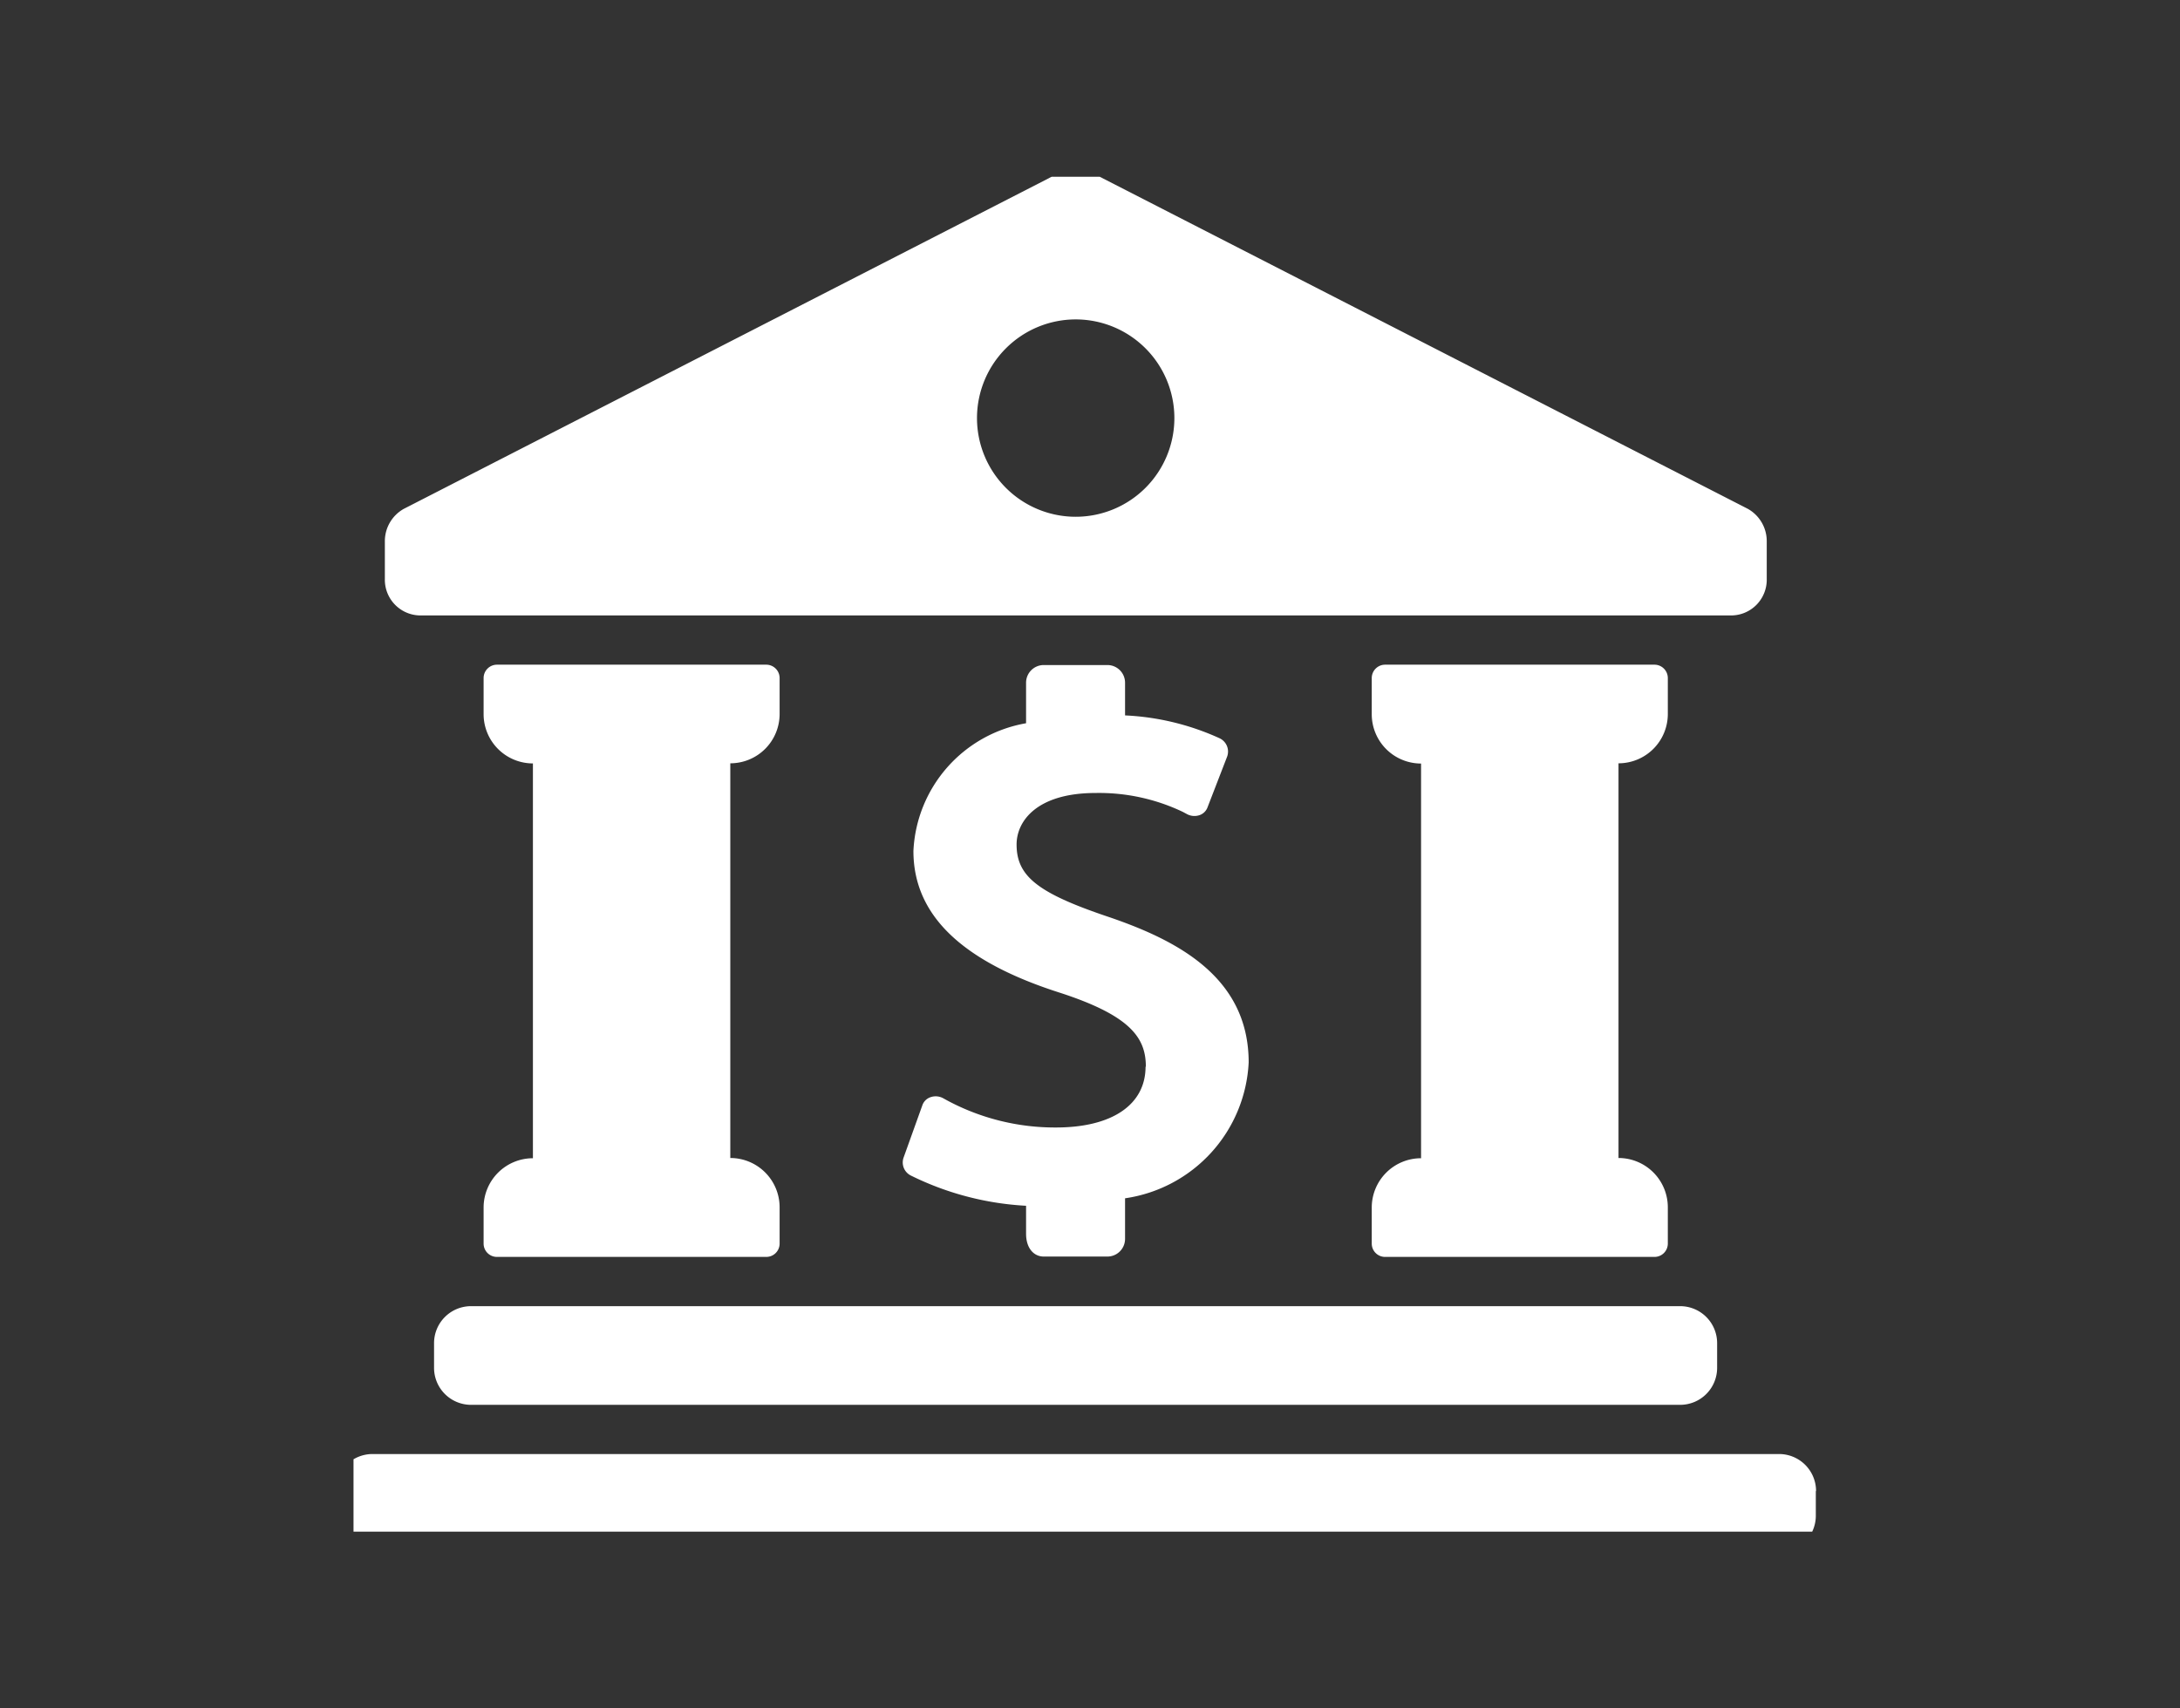 <svg xmlns="http://www.w3.org/2000/svg" xmlns:xlink="http://www.w3.org/1999/xlink" width="37" height="29" viewBox="0 0 37 29">
  <rect x="0" y="0" width="37" height="29" fill="#333333" stroke="none"/>
  <defs>
    <clipPath id="clip-path">
      <rect id="Rectangle_2524" data-name="Rectangle 2524" width="25" height="23" transform="translate(0.001 0)" fill="#fff"/>
    </clipPath>
  </defs>
  <g id="Group_5765" data-name="Group 5765" transform="translate(-18262 -1175)">
    <rect id="Rectangle_2522" data-name="Rectangle 2522" width="37" height="29" transform="translate(18262 1175)" fill="none"/>
    <g id="Group_5757" data-name="Group 5757" transform="translate(18267.791 1177.938)">
      <g id="Group_5756" data-name="Group 5756" transform="translate(0.208 0.062)" clip-path="url(#clip-path)">
        <path id="Path_17909" data-name="Path 17909" d="M1.429,7.537H23.7a.606.606,0,0,0,.591-.62V6.281a.629.629,0,0,0-.32-.553L13.026.119a.964.964,0,0,0-.927,0L1.158,5.728a.628.628,0,0,0-.321.553v.636a.606.606,0,0,0,.591.62M12.562,2.512a1.675,1.675,0,1,1-1.675,1.675,1.676,1.676,0,0,1,1.675-1.675M3.35,16.749v-6.7a.837.837,0,0,1-.837-.837V8.6a.227.227,0,0,1,.227-.227H7.311a.227.227,0,0,1,.226.227v.61a.837.837,0,0,1-.837.837v6.7a.837.837,0,0,1,.837.837V18.2a.226.226,0,0,1-.226.226H2.74a.226.226,0,0,1-.227-.226v-.612a.837.837,0,0,1,.837-.837m15.074,0v-6.7a.837.837,0,0,1-.837-.837V8.6a.227.227,0,0,1,.227-.227h4.572a.227.227,0,0,1,.226.227v.61a.837.837,0,0,1-.837.837v6.7a.837.837,0,0,1,.837.837V18.2a.226.226,0,0,1-.226.226H17.814a.226.226,0,0,1-.227-.226v-.612a.837.837,0,0,1,.837-.837M2.3,19.262H22.821a.628.628,0,0,1,.628.628v.419a.628.628,0,0,1-.628.628H2.3a.628.628,0,0,1-.628-.628V19.89a.628.628,0,0,1,.628-.628M25.124,22.4v.419a.628.628,0,0,1-.628.628H.628A.628.628,0,0,1,0,22.821V22.4a.628.628,0,0,1,.628-.628H24.5a.628.628,0,0,1,.628.628M13.753,15.2c0-.482-.242-.861-1.445-1.254-1.679-.533-2.5-1.322-2.5-2.411a2.31,2.31,0,0,1,1.912-2.168V8.679a.3.3,0,0,1,.3-.3H13.1a.3.3,0,0,1,.3.3v.555A4.343,4.343,0,0,1,15,9.62a.249.249,0,0,1,.133.312l-.337.872a.221.221,0,0,1-.142.126.265.265,0,0,1-.2-.019l-.073-.039a3.3,3.3,0,0,0-1.483-.321c-.988,0-1.339.472-1.339.875,0,.537.359.822,1.539,1.221s2.4,1.024,2.4,2.478A2.451,2.451,0,0,1,13.4,17.431v.689a.3.3,0,0,1-.3.3H12.02c-.164,0-.3-.136-.3-.387v-.475a5.014,5.014,0,0,1-1.959-.515.248.248,0,0,1-.121-.3l.323-.9a.222.222,0,0,1,.144-.131.265.265,0,0,1,.207.021l.075.041a3.871,3.871,0,0,0,1.839.455c.951,0,1.52-.386,1.52-1.033" transform="translate(-0.304 -0.09)" fill="#fff"/>
      </g>
    </g>
  </g>
</svg>
